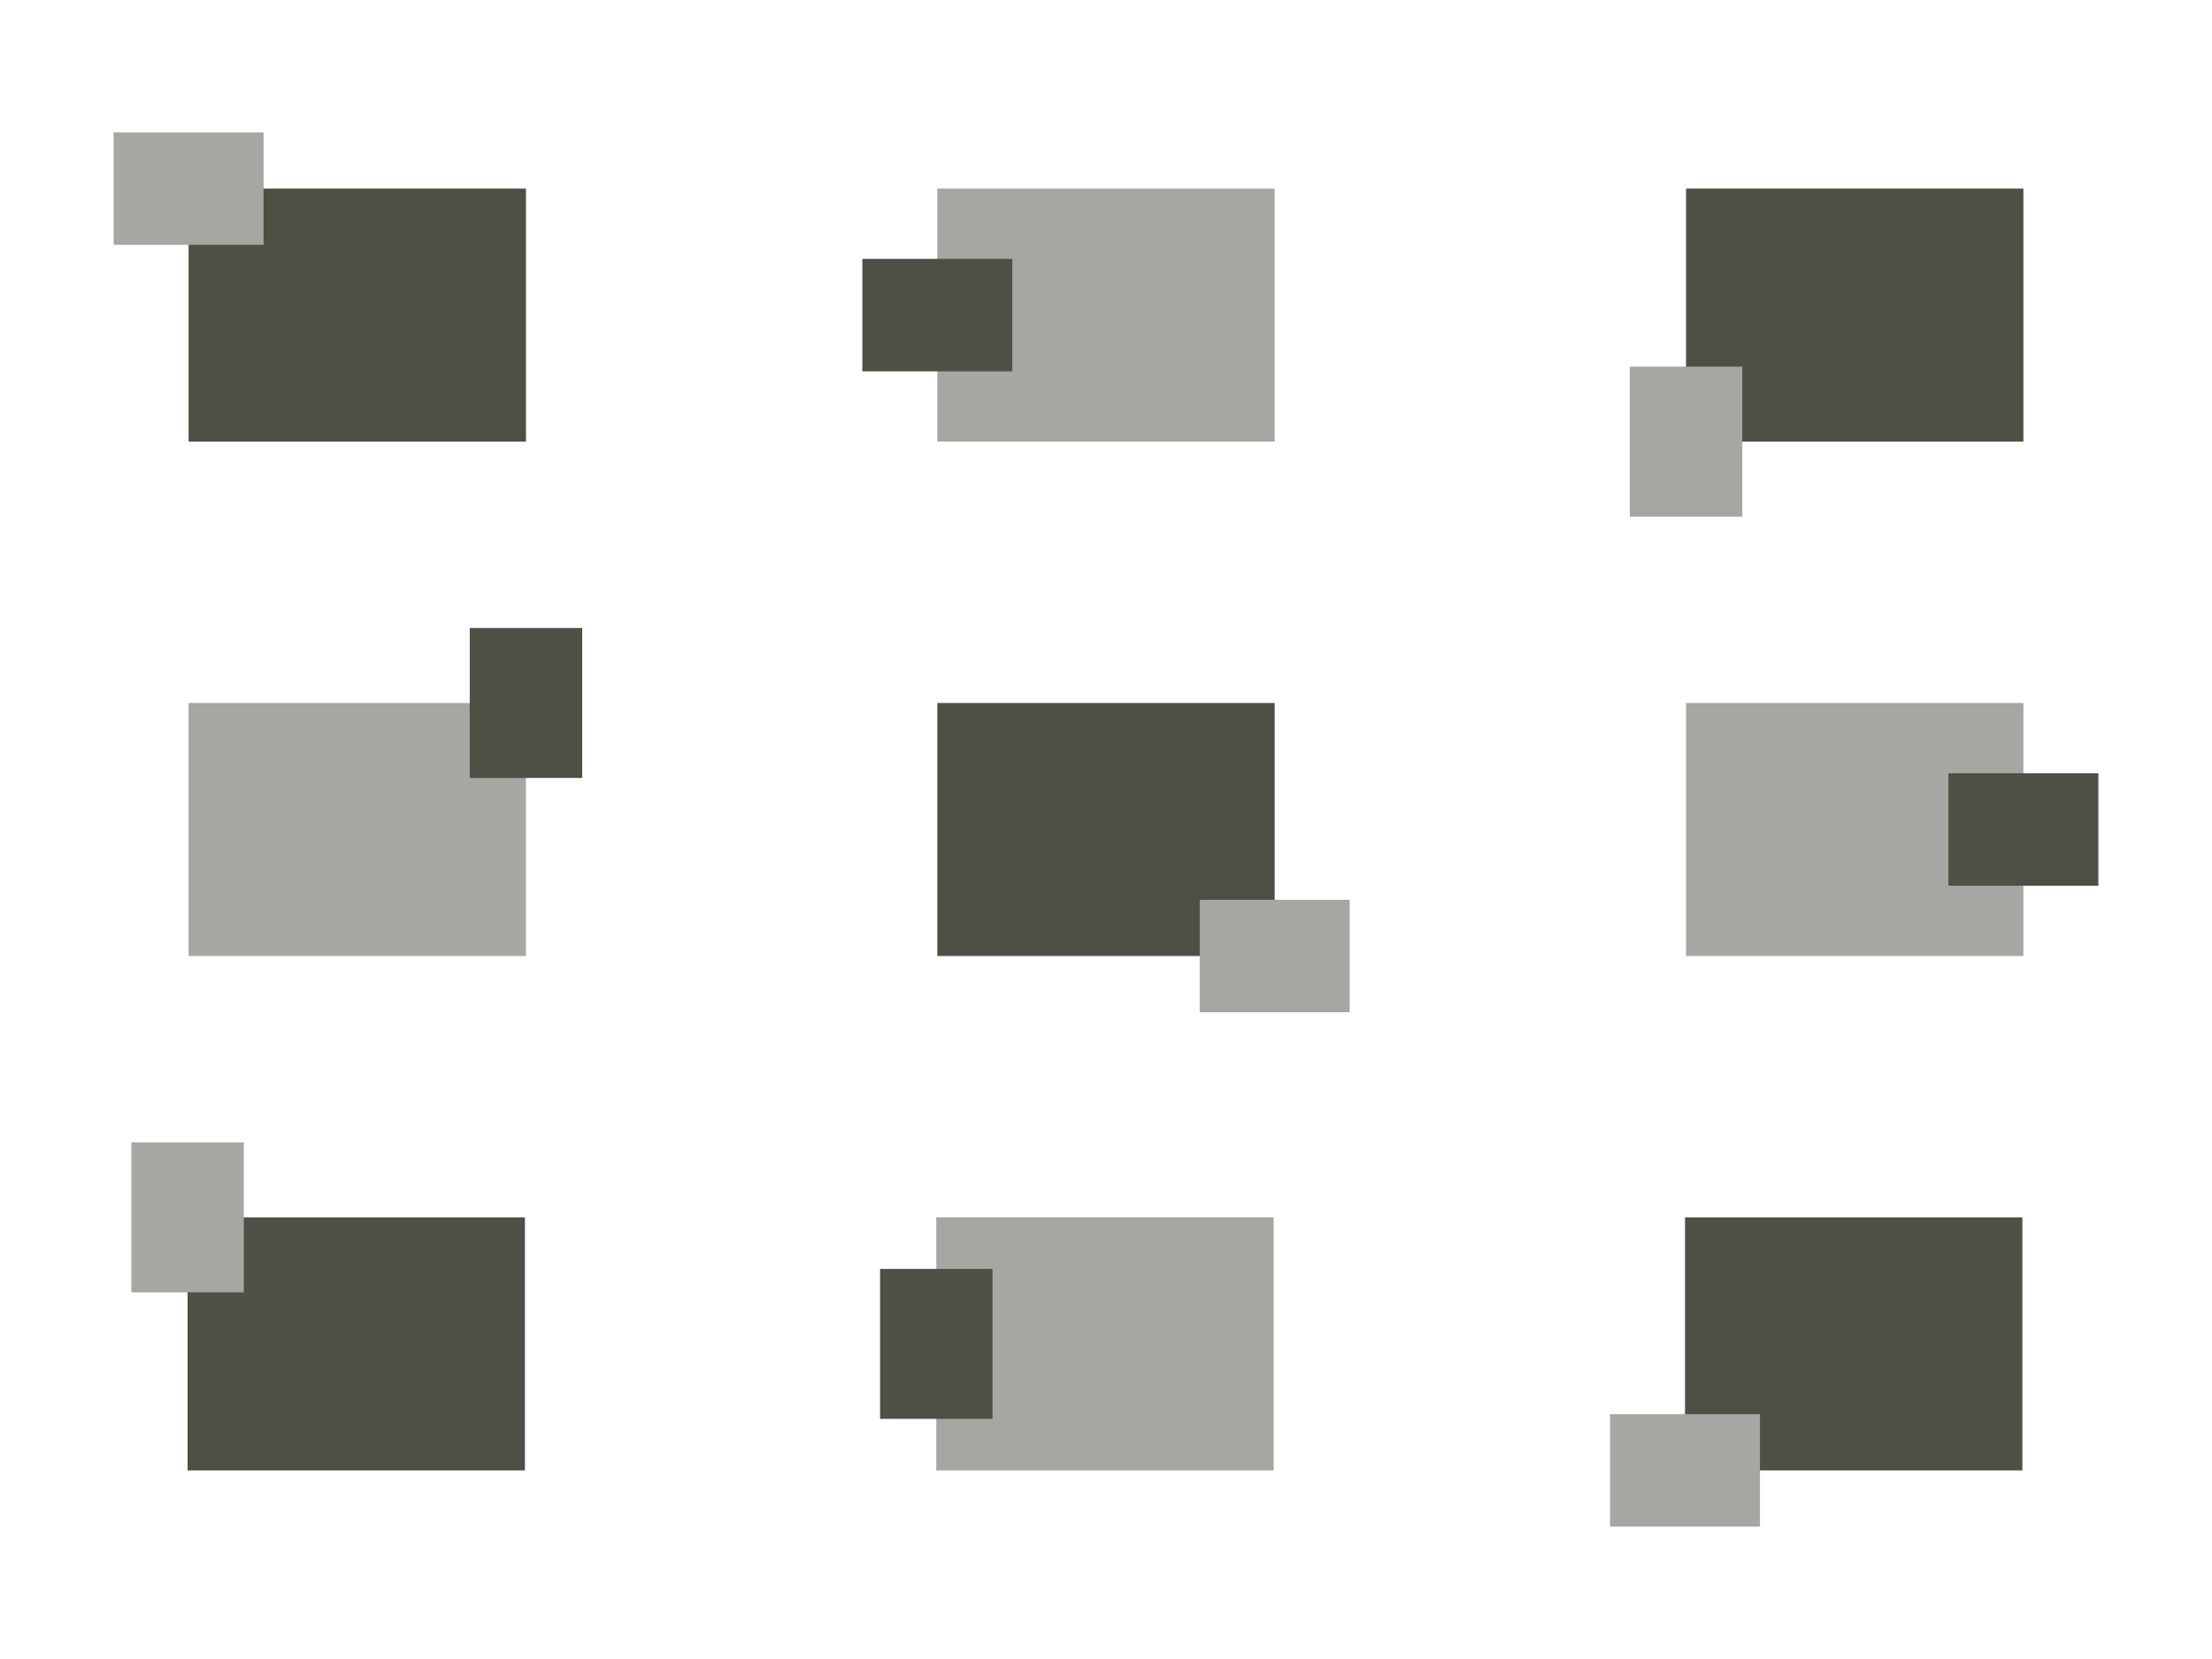 <?xml version="1.0" encoding="UTF-8"?>
<svg xmlns="http://www.w3.org/2000/svg" xmlns:xlink="http://www.w3.org/1999/xlink" viewBox="0 0 1920 1440">
  <rect x="0" y="0" width="1920" height="1440" fill="#333333" stroke="none"/>
  <defs>
    <style>
      .cls-1, .cls-2 {
        fill: none;
      }

      .cls-3 {
        isolation: isolate;
      }

      .cls-4 {
        fill: #a6a6a2;
      }

      .cls-5, .cls-2 {
        mix-blend-mode: multiply;
      }

      .cls-6 {
        fill: #4f4f46;
      }

      .cls-7 {
        clip-path: url(#clippath-1);
      }

      .cls-8 {
        fill: #fff;
      }

      .cls-2 {
        stroke: #00c0a3;
        stroke-miterlimit: 10;
        stroke-width: 8px;
      }

      .cls-9 {
        fill: #f66;
      }

      .cls-10 {
        clip-path: url(#clippath);
      }
    </style>
    <clipPath id="clippath">
      <rect class="cls-1" x="2356.84" y="1548.33" width="1920.15" height="1440"/>
    </clipPath>
    <clipPath id="clippath-1">
      <rect class="cls-1" x="2356.84" width="1280" height="1280"/>
    </clipPath>
  </defs>
  <g class="cls-3">
    <g id="Layer_1" data-name="Layer 1">
      <g class="cls-10">
        <g class="cls-5">
          <circle class="cls-9" cx="1733.28" cy="1266.73" r="19.35"/>
          <circle class="cls-9" cx="1804.96" cy="1266.73" r="19.35"/>
          <circle class="cls-9" cx="1876.64" cy="1266.73" r="19.35"/>
          <circle class="cls-9" cx="1733.28" cy="1338.41" r="19.35"/>
          <circle class="cls-9" cx="1804.96" cy="1338.41" r="19.35"/>
          <circle class="cls-9" cx="1876.64" cy="1338.41" r="19.35"/>
          <circle class="cls-9" cx="1733.28" cy="1410.09" r="19.35"/>
          <circle class="cls-9" cx="1804.96" cy="1410.09" r="19.35"/>
          <circle class="cls-9" cx="1876.64" cy="1410.09" r="19.35"/>
        </g>
      </g>
      <g class="cls-7">
        <g>
          <line class="cls-2" x1="1920.3" y1="428.33" x2="3208.51" y2="1716.54"/>
          <line class="cls-2" x1="1900.18" y1="448.44" x2="3188.4" y2="1736.66"/>
          <line class="cls-2" x1="1880.07" y1="468.55" x2="3168.29" y2="1756.77"/>
          <line class="cls-2" x1="1859.96" y1="488.67" x2="3148.17" y2="1776.88"/>
          <line class="cls-2" x1="1839.84" y1="508.78" x2="3128.06" y2="1797"/>
          <line class="cls-2" x1="1819.73" y1="528.89" x2="3107.95" y2="1817.11"/>
          <line class="cls-2" x1="1799.62" y1="549.01" x2="3087.83" y2="1837.22"/>
          <line class="cls-2" x1="1779.5" y1="569.12" x2="3067.72" y2="1857.34"/>
          <line class="cls-2" x1="1759.39" y1="589.23" x2="3047.61" y2="1877.45"/>
          <line class="cls-2" x1="1739.28" y1="609.35" x2="3027.49" y2="1897.56"/>
          <line class="cls-2" x1="1719.16" y1="629.46" x2="3007.38" y2="1917.68"/>
          <line class="cls-2" x1="1699.05" y1="649.57" x2="2987.27" y2="1937.79"/>
          <line class="cls-2" x1="1678.94" y1="669.69" x2="2967.15" y2="1957.9"/>
          <line class="cls-2" x1="1658.82" y1="689.8" x2="2947.04" y2="1978.02"/>
          <line class="cls-2" x1="1638.71" y1="709.91" x2="2926.93" y2="1998.13"/>
          <line class="cls-2" x1="1618.6" y1="730.03" x2="2906.81" y2="2018.24"/>
          <line class="cls-2" x1="1598.48" y1="750.14" x2="2886.7" y2="2038.36"/>
          <line class="cls-2" x1="1578.37" y1="770.25" x2="2866.59" y2="2058.47"/>
          <line class="cls-2" x1="1558.26" y1="790.37" x2="2846.47" y2="2078.58"/>
          <line class="cls-2" x1="1538.14" y1="810.48" x2="2826.36" y2="2098.7"/>
          <line class="cls-2" x1="1518.03" y1="830.59" x2="2806.25" y2="2118.81"/>
          <line class="cls-2" x1="1497.92" y1="850.71" x2="2786.13" y2="2138.92"/>
        </g>
      </g>
      <rect class="cls-8" x="0" width="1920" height="1440"/>
      <rect class="cls-6" x="163.7" y="163.7" width="292.83" height="219.62"/>
      <rect class="cls-4" x="98.63" y="114.9" width="130.15" height="97.61"/>
      <rect class="cls-4" x="813.58" y="163.7" width="292.83" height="219.62"/>
      <rect class="cls-6" x="748.51" y="224.71" width="130.15" height="97.61"/>
      <rect class="cls-6" x="1463.47" y="163.7" width="292.83" height="219.62"/>
      <rect class="cls-4" x="1414.66" y="318.25" width="97.61" height="130.15"/>
      <rect class="cls-4" x="163.7" y="610.19" width="292.83" height="219.62"/>
      <rect class="cls-6" x="391.46" y="561.38" width="130.15" height="97.61" transform="translate(1066.72 153.65) rotate(90)"/>
      <rect class="cls-6" x="813.58" y="610.19" width="292.83" height="219.62"/>
      <rect class="cls-4" x="1041.34" y="781.01" width="130.15" height="97.61"/>
      <rect class="cls-4" x="1463.47" y="610.19" width="292.83" height="219.62"/>
      <rect class="cls-6" x="1691.22" y="671.19" width="130.15" height="97.61"/>
      <rect class="cls-6" x="162.82" y="1056.67" width="292.83" height="219.62"/>
      <rect class="cls-4" x="114.01" y="991.6" width="97.61" height="130.15"/>
      <rect class="cls-4" x="812.7" y="1056.67" width="292.83" height="219.62"/>
      <rect class="cls-6" x="747.62" y="1117.68" width="130.15" height="97.61" transform="translate(1979.18 353.79) rotate(90)"/>
      <rect class="cls-6" x="1462.58" y="1056.67" width="292.83" height="219.62"/>
      <rect class="cls-4" x="1397.5" y="1227.49" width="130.15" height="97.61"/>
    </g>
  </g>
</svg>